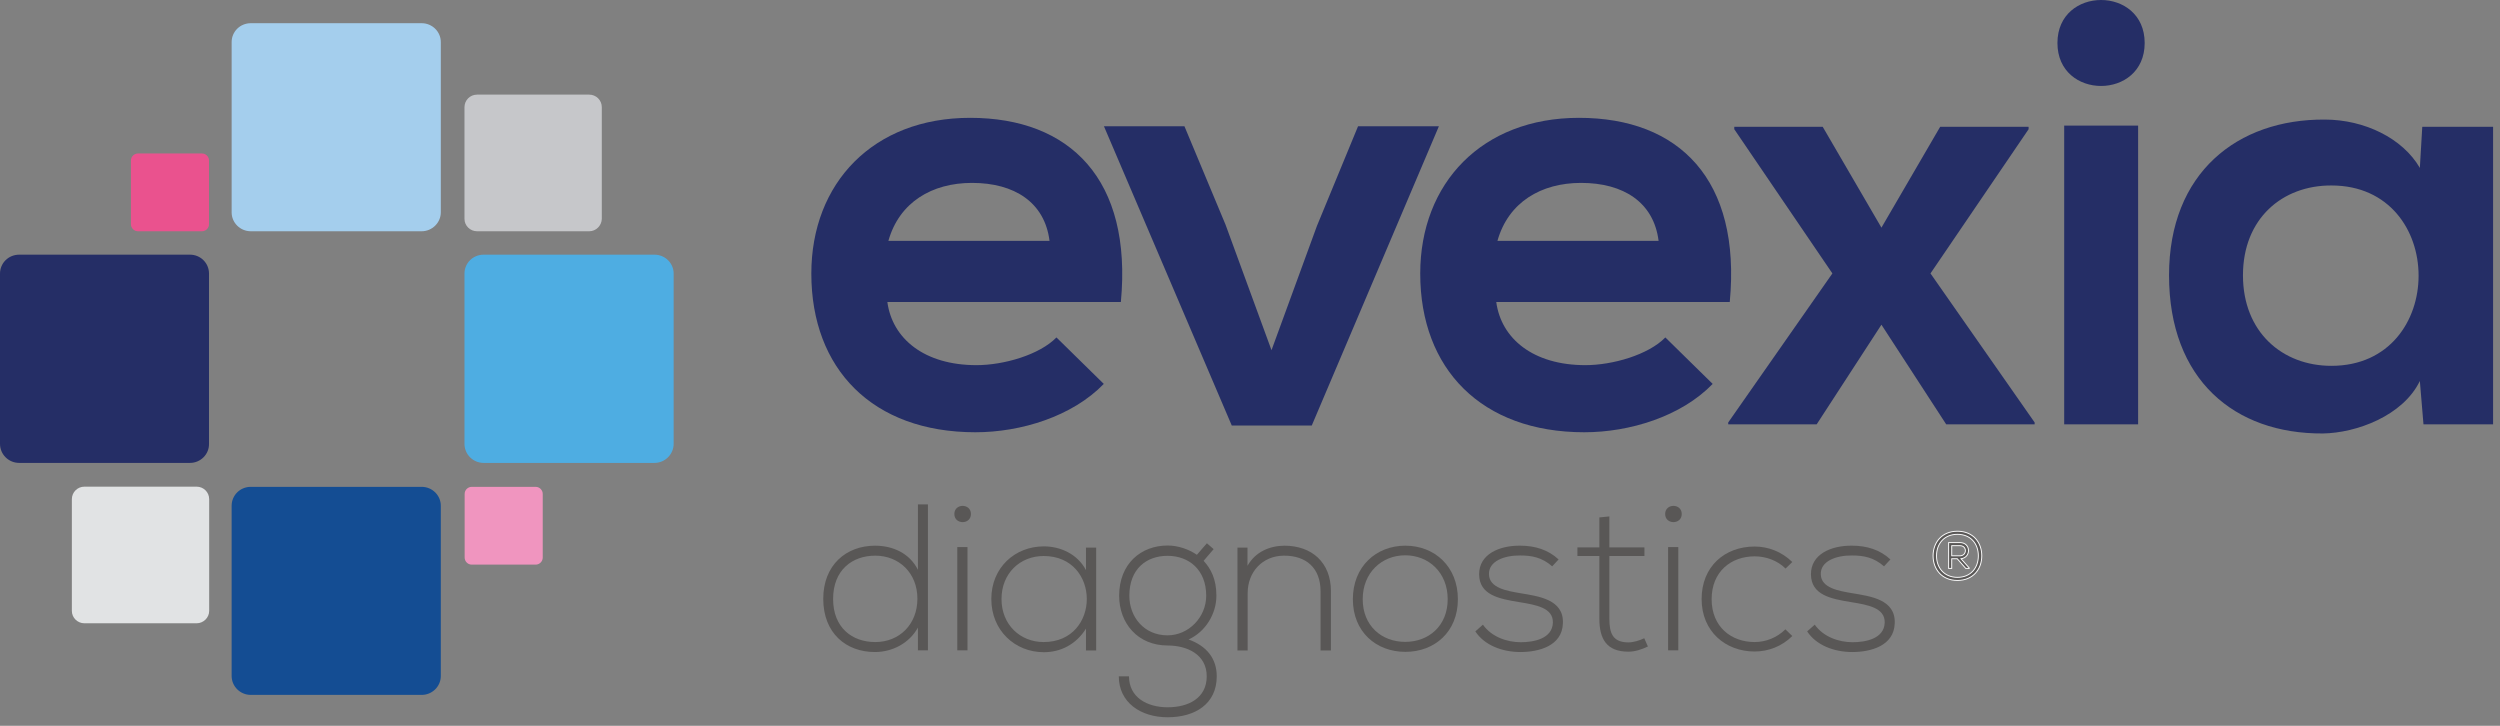 <?xml version="1.0" encoding="utf-8"?>
<svg xmlns="http://www.w3.org/2000/svg" fill="none" height="72" viewBox="0 0 248 72" width="248">
  <rect x="0" y="0" width="248" height="72" fill="#808080" stroke="none"/>
  <path d="m41.827 22.941h-16.947c-1.045 0-1.902-.837-1.902-1.878v-16.884c0-1.041.84-1.878 1.902-1.878h16.947c1.045 0 1.902.836 1.902 1.878v16.884c0 1.024-.857 1.878-1.902 1.878z" fill="#a4ceed"/>
  <path d="m41.827 68.934h-16.947c-1.045 0-1.902-.837-1.902-1.878v-16.884c0-1.041.84-1.878 1.902-1.878h16.947c1.045 0 1.902.837 1.902 1.878v16.884c0 1.041-.857 1.878-1.902 1.878z" fill="#144d93"/>
  <path d="m64.925 45.92h-16.947c-1.045 0-1.902-.837-1.902-1.895v-16.884c0-1.041.84-1.878 1.902-1.878h16.947c1.045 0 1.902.837 1.902 1.878v16.884c0 1.041-.857 1.895-1.902 1.895z" fill="#4eade2"/>
  <path d="m18.849 45.92h-16.947c-1.045 0-1.902-.837-1.902-1.895v-16.884c0-1.041.84-1.878 1.902-1.878h16.947c1.045 0 1.885.837 1.885 1.878v16.884c.017 1.041-.84 1.895-1.885 1.895z" fill="#252e66"/>
  <path d="m53.136 56.011h-6.34c-.394 0-.703-.325-.703-.7v-6.316c0-.393.326-.7.703-.7h6.34c.394 0 .703.325.703.7v6.316c0 .376-.308.7-.703.7z" fill="#f095bf"/>
  <path d="m58.448 22.942h-11.121c-.685 0-1.251-.546-1.251-1.229v-11.08c0-.683.548-1.246 1.251-1.246h11.121c.685 0 1.251.546 1.251 1.246v11.08c-.017.666-.566 1.229-1.251 1.229z" fill="#c6c7ca"/>
  <path d="m19.5 61.831h-11.121c-.685 0-1.251-.546-1.251-1.229v-11.08c0-.683.548-1.246 1.251-1.246h11.121c.685 0 1.251.546 1.251 1.246v11.08c0 .666-.566 1.229-1.251 1.229z" fill="#e1e3e4"/>
  <path d="m20.031 22.942h-6.34c-.394 0-.703-.324-.703-.7v-6.317c0-.393.326-.7.703-.7h6.34c.394 0 .703.324.703.7v6.317c0 .376-.308.7-.703.7z" fill="#ea528e"/>
  <path d="m88.024 29.94c.48 3.653 3.667 6.283 8.842 6.283 2.707 0 6.254-1.024 7.934-2.749l4.695 4.609c-3.119 3.227-8.225 4.797-12.732 4.797-10.213 0-16.279-6.282-16.279-15.741 0-8.98 6.135-15.45 15.747-15.45 9.921 0 16.107 6.112 14.959 18.267h-23.167zm16.09-6.044c-.48-3.824-3.478-5.753-7.694-5.753-3.958 0-7.214 1.912-8.293 5.753z" fill="#252e66"/>
  <path d="m142.737 12.527-12.612 29.688h-7.933l-12.68-29.688h7.985l4.078 9.765 4.558 12.446 4.507-12.326 4.078-9.885z" fill="#252e66"/>
  <path d="m148.426 29.94c.48 3.653 3.667 6.283 8.842 6.283 2.707 0 6.254-1.024 7.934-2.749l4.695 4.609c-3.119 3.227-8.225 4.797-12.732 4.797-10.212 0-16.278-6.282-16.278-15.741 0-8.98 6.134-15.45 15.747-15.45 9.921 0 16.107 6.112 14.959 18.267h-23.167zm16.107-6.044c-.479-3.824-3.478-5.753-7.693-5.753-3.959 0-7.214 1.912-8.294 5.753z" fill="#252e66"/>
  <path d="m192.464 12.579h8.773v.239l-9.733 14.306 10.333 14.784v.188h-8.773l-6.426-9.885-6.426 9.885h-8.773v-.188l10.333-14.784-9.733-14.306v-.239h8.773l5.826 10.004z" fill="#252e66"/>
  <path d="m212.752 4.264c0 5.685-8.654 5.685-8.654 0 0-5.685 8.654-5.685 8.654 0zm-7.985 8.195v29.637h7.334v-29.637z" fill="#252e66"/>
  <path d="m240.289 12.578h7.025v29.518h-6.905l-.36-4.302c-1.68 3.466-6.306 5.156-9.613 5.207-8.773.051-15.268-5.327-15.268-15.689 0-10.175 6.786-15.501 15.439-15.45 3.958 0 7.745 1.861 9.442 4.797zm-17.787 14.733c0 5.634 3.907 8.98 8.773 8.98 11.532 0 11.532-17.892 0-17.892-4.866-.017-8.773 3.278-8.773 8.912z" fill="#252e66"/>
  <g fill="#595756">
    <path d="m92.051 50.051v14.46h-.994v-2.253c-.857 1.554-2.536 2.424-4.267 2.424-2.862 0-5.123-1.878-5.123-5.275 0-3.363 2.279-5.275 5.141-5.275 1.765 0 3.427.751 4.25 2.39v-6.487h.994zm-9.407 9.373c0 2.834 1.885 4.268 4.181 4.268 2.399 0 4.181-1.758 4.181-4.302 0-2.544-1.816-4.268-4.181-4.268-2.279 0-4.181 1.417-4.181 4.302z"/>
    <path d="m96.317 50.989c0 1.075-1.645 1.075-1.645 0 0-1.076 1.645-1.076 1.645 0zm-1.354 3.278v10.243h1.011v-10.243z"/>
    <path d="m108.741 54.319v10.209h-1.011v-2.168c-.994 1.588-2.537 2.339-4.181 2.339-2.862 0-5.21-2.151-5.21-5.275s2.348-5.224 5.21-5.224c1.662 0 3.341.768 4.181 2.356v-2.236zm-9.391 5.105c0 2.561 1.868 4.268 4.181 4.268 5.706 0 5.706-8.536 0-8.536-2.33 0-4.181 1.707-4.181 4.268z"/>
    <path d="m119.724 53.892.669.58-.994 1.161c.719.785 1.268 1.81 1.268 3.466 0 1.776-1.063 3.568-2.759 4.336 1.799.649 2.793 1.895 2.793 3.654 0 2.749-2.159 4.063-4.866 4.063-2.708 0-4.85-1.485-4.85-4.063h1.011c0 2.083 1.782 3.073 3.839 3.073 2.056 0 3.872-.905 3.872-3.073 0-2.185-1.97-3.056-3.872-3.056-2.965 0-4.815-2.202-4.815-4.934 0-3.175 2.159-4.985 4.815-4.985 1.028 0 2.107.376 2.895.922zm-7.693 5.207c0 2.1 1.456 3.927 3.787 3.927 2.107 0 3.838-1.81 3.838-3.927 0-2.578-1.714-3.961-3.838-3.961-2.091 0-3.787 1.297-3.787 3.961z"/>
    <path d="m123.751 54.319v1.81c.788-1.4 2.211-1.98 3.65-1.997 2.742 0 4.627 1.673 4.627 4.507v5.89h-1.029v-5.873c0-2.305-1.422-3.551-3.649-3.534-2.108.017-3.582 1.605-3.582 3.722v5.685h-1.011v-10.209z"/>
    <path d="m134.204 59.44c0-3.244 2.313-5.309 5.209-5.309s5.209 2.066 5.209 5.309c0 3.244-2.313 5.224-5.209 5.224s-5.209-1.98-5.209-5.224zm9.407 0c0-2.646-1.885-4.354-4.215-4.354-2.313 0-4.215 1.707-4.215 4.354 0 2.646 1.884 4.234 4.215 4.234 2.33 0 4.215-1.588 4.215-4.234z"/>
    <path d="m153.978 56.18c-1.028-.905-2.056-1.076-3.187-1.076-1.594-.017-3.136.58-3.085 1.878.035 1.366 1.817 1.639 3.102 1.861 1.816.307 4.335.615 4.232 2.988-.068 2.253-2.399 2.851-4.215 2.851s-3.581-.683-4.472-2.049l.753-.666c.857 1.212 2.382 1.741 3.753 1.741 1.251 0 3.136-.324 3.187-1.946.035-1.468-1.662-1.759-3.341-2.032-1.988-.324-3.958-.7-3.975-2.749-.018-1.997 1.987-2.868 4.061-2.851 1.49 0 2.793.41 3.821 1.366z"/>
    <path d="m159.65 51.228v3.073h3.478v.854h-3.478v6.214c0 1.383.291 2.356 1.884 2.356.497 0 1.063-.171 1.577-.41l.36.819c-.651.307-1.285.512-1.937.512-2.176 0-2.878-1.28-2.878-3.278v-6.214h-2.177v-.854h2.177v-2.971z"/>
    <path d="m166.829 50.989c0 1.075-1.645 1.075-1.645 0 0-1.076 1.645-1.076 1.645 0zm-1.353 3.278v10.243h1.011v-10.243z"/>
    <path d="m177.796 63.094c-1.028 1.024-2.382 1.536-3.736 1.536-2.878 0-5.26-1.98-5.26-5.207 0-3.227 2.296-5.207 5.26-5.207 1.354 0 2.691.512 3.736 1.536l-.668.649c-.823-.82-1.971-1.212-3.068-1.212-2.33 0-4.266 1.502-4.266 4.251 0 2.749 1.953 4.251 4.266 4.251 1.097 0 2.211-.427 3.05-1.263z"/>
    <path d="m186.895 56.18c-1.028-.905-2.056-1.076-3.187-1.076-1.594-.017-3.136.58-3.085 1.878.034 1.366 1.817 1.639 3.102 1.861 1.816.307 4.335.615 4.232 2.988-.068 2.253-2.399 2.851-4.215 2.851-1.817 0-3.581-.683-4.472-2.049l.753-.666c.857 1.212 2.382 1.741 3.753 1.741 1.251 0 3.136-.324 3.187-1.946.035-1.468-1.662-1.759-3.341-2.032-1.988-.324-3.958-.7-3.975-2.749-.018-1.997 1.987-2.868 4.061-2.851 1.49 0 2.793.41 3.821 1.366z"/>
    <path d="m196.593 55.139c0 1.315-.856 2.441-2.416 2.441-1.542 0-2.416-1.11-2.416-2.441 0-1.332.874-2.441 2.416-2.441 1.56 0 2.416 1.11 2.416 2.441zm-2.416 2.134c1.32 0 2.074-.939 2.074-2.134 0-1.195-.754-2.134-2.074-2.134-1.319 0-2.073.939-2.073 2.134 0 1.178.754 2.134 2.073 2.134zm.257-3.449h-1.131v2.561h.309v-.956h.548l.84.956h.343v-.051l-.806-.905c1.028-.137.977-1.605-.103-1.605zm-.822.307h.822c.72 0 .703 1.007-.017 1.007h-.805z" stroke="#fff" stroke-miterlimit="10" stroke-width=".092"/>
  </g>
</svg>